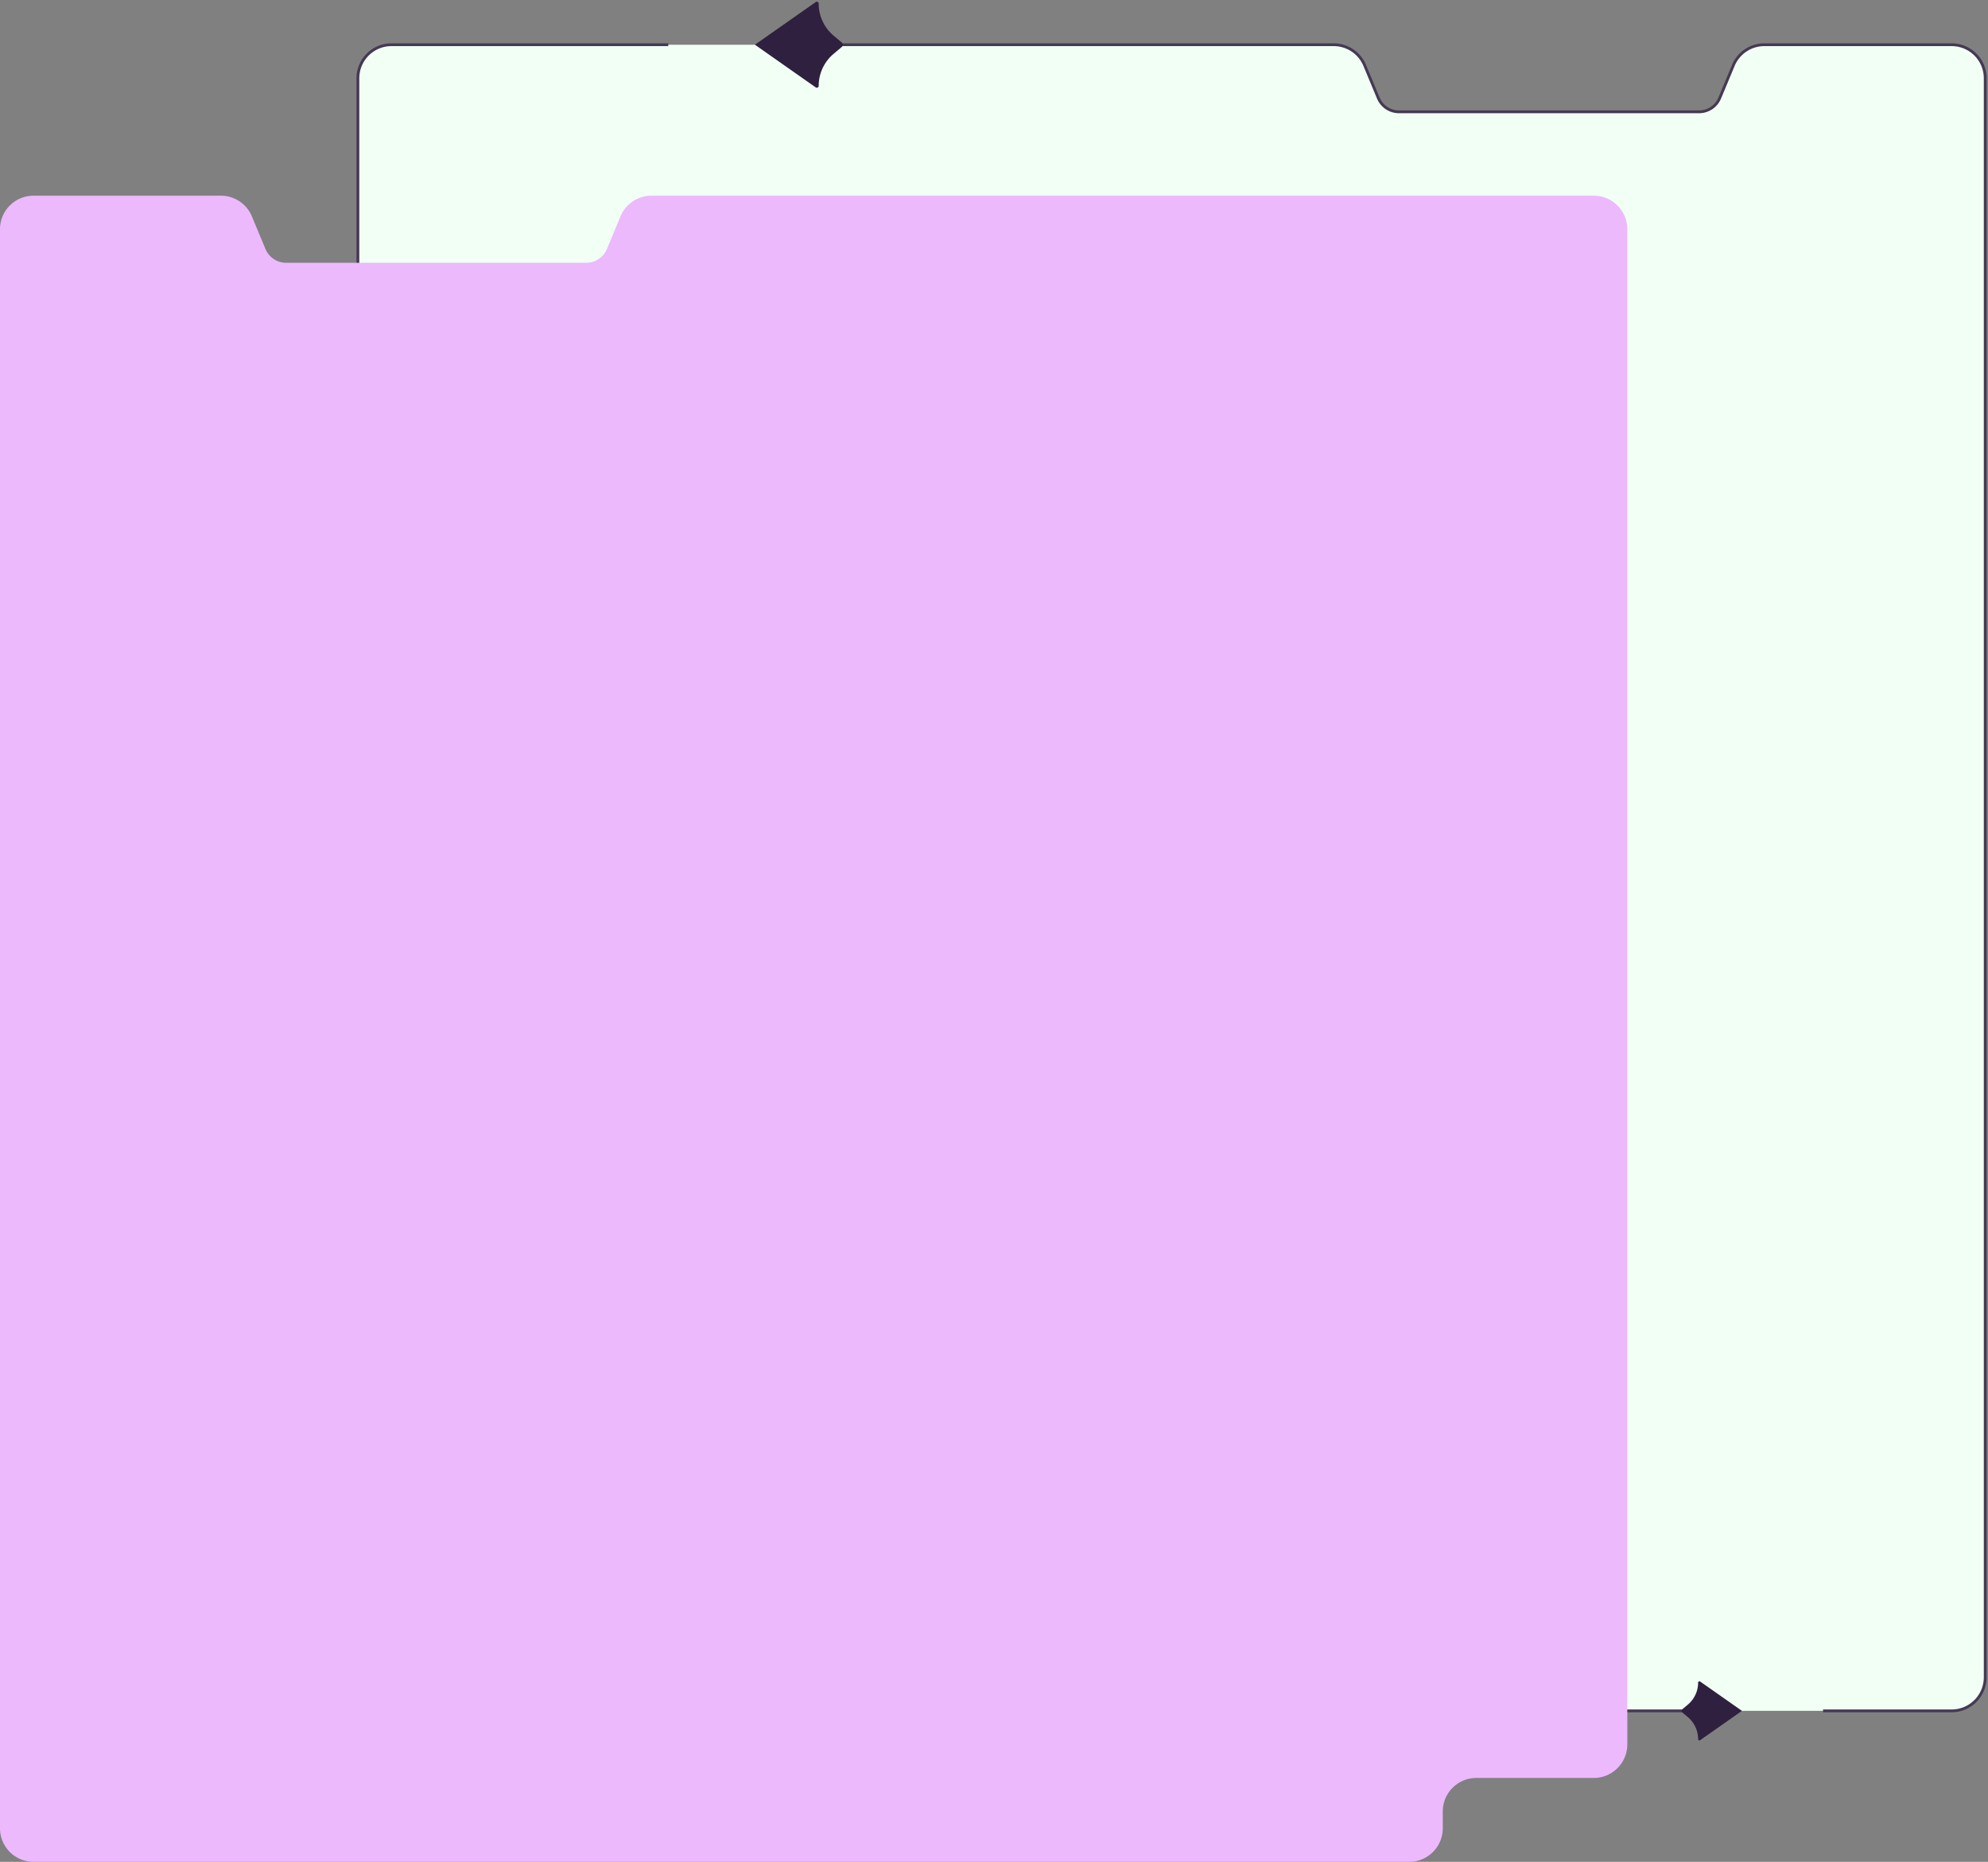 <svg width="711" height="666" fill="none" xmlns="http://www.w3.org/2000/svg"><rect width="100%" height="100%" fill="#808080" stroke="none"/><path d="M140 16c-6.627 0-12 5.373-12 12v572c0 6.627 5.373 12 12 12h558c6.627 0 12-5.373 12-12V28c0-6.628-5.373-12-12-12h-67a12 12 0 00-11.077 7.385l-4.872 11.692A8 8 0 01607.667 40H500.333a8 8 0 01-7.384-4.923l-4.872-11.692A12 12 0 00477 16H140z" fill="#F2FFF5"/><path d="M652 612h46c6.627 0 12-5.373 12-12V28c0-6.628-5.373-12-12-12h-67a12 12 0 00-11.077 7.385l-4.872 11.692A8 8 0 01607.667 40H500.333a8 8 0 01-7.384-4.923l-4.872-11.692A12 12 0 00477 16H278.5M614 612H140c-6.627 0-12-5.373-12-12V28c0-6.627 5.373-12 12-12h99" stroke="#453953"/><path d="M582 82c0-6.627-5.373-12-12-12H233a12 12 0 00-11.077 7.385l-4.872 11.692A8 8 0 01209.667 94H102.333a8 8 0 01-7.384-4.923l-4.872-11.692A12 12 0 0079 70H12C5.373 70 0 75.373 0 82v572c0 6.627 5.372 12 12 12h492c6.627 0 12-5.373 12-12v-6c0-6.627 5.373-12 12-12h42c6.627 0 12-5.373 12-12V82z" fill="#ECB9FD"/><path d="M292.8 30.719c0 .54-.607.855-1.049.545L270 16 291.751.736a.666.666 0 011.049.545c0 4.42 1.952 8.615 5.333 11.462l2.93 2.468a1.033 1.033 0 010 1.578l-2.93 2.468a14.986 14.986 0 00-5.333 11.462zm314.525 571.162c0-.371.417-.588.721-.375L623 612l-14.954 10.494a.458.458 0 01-.721-.375c0-3.039-1.342-5.923-3.666-7.88l-2.015-1.696a.711.711 0 010-1.086l2.015-1.696a10.302 10.302 0 003.666-7.88z" fill="#2E203E"/></svg>